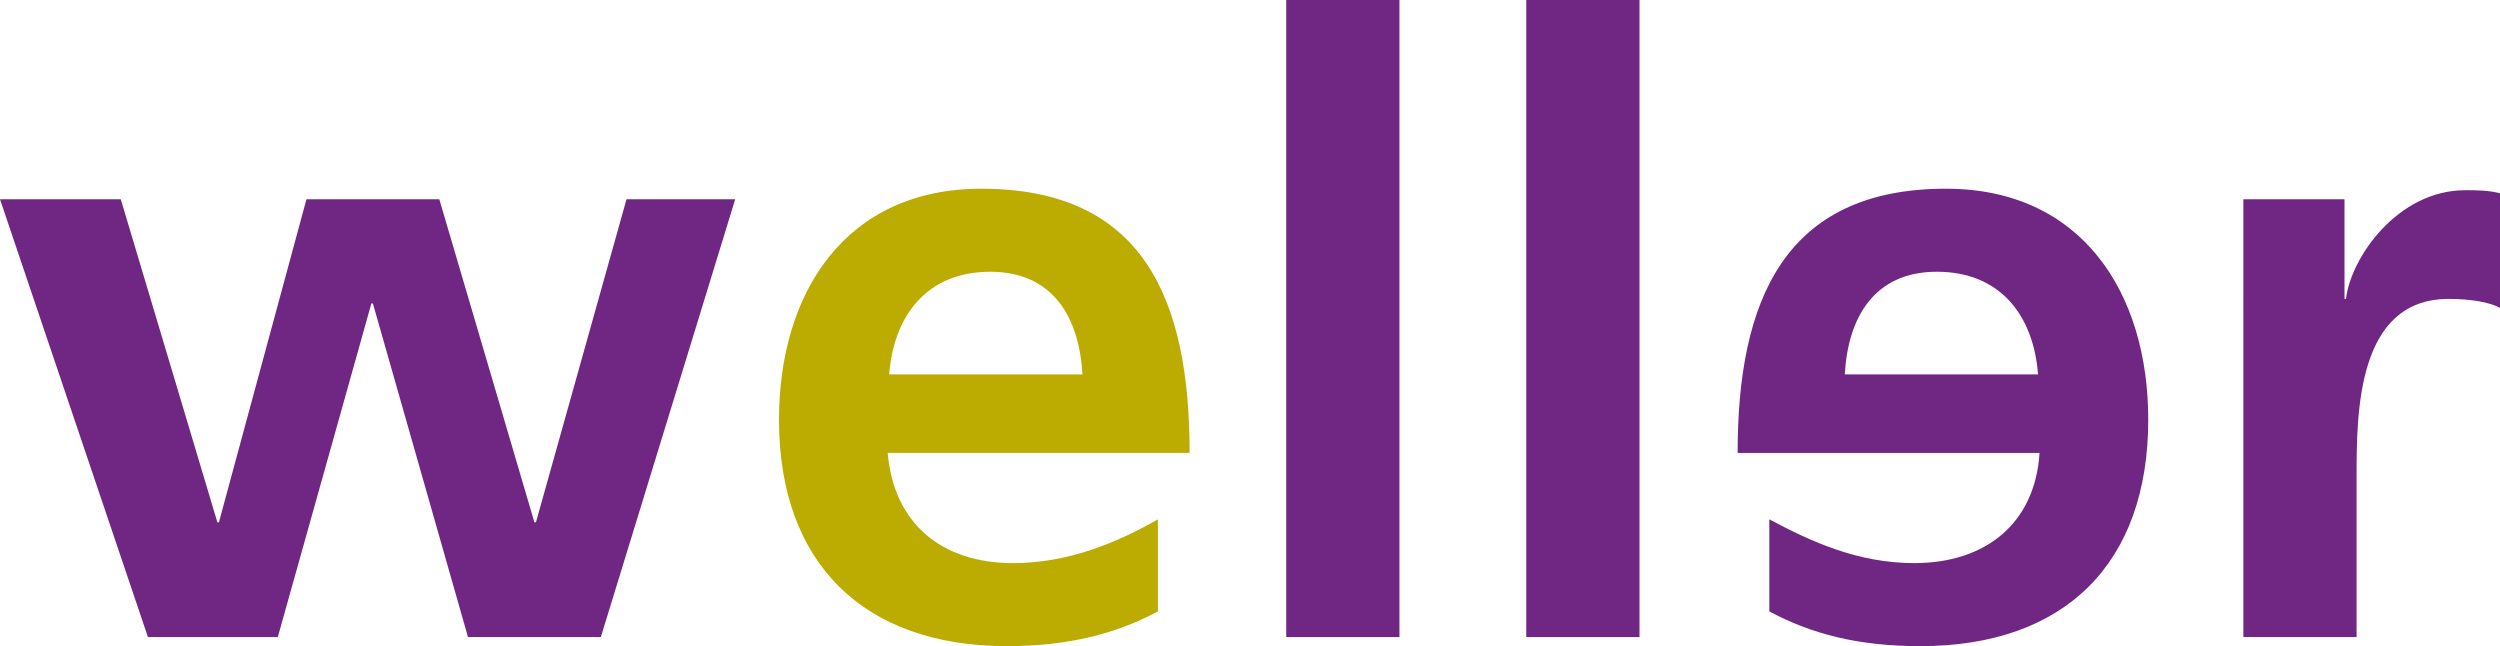<?xml version="1.0" encoding="utf-8"?>
<!-- Generator: Adobe Illustrator 20.1.0, SVG Export Plug-In . SVG Version: 6.00 Build 0)  -->
<svg version="1.1" id="Laag_1" xmlns="http://www.w3.org/2000/svg" xmlns:xlink="http://www.w3.org/1999/xlink" x="0px" y="0px"
	 viewBox="0 0 165.6 42.8" style="enable-background:new 0 0 165.6 42.8;" xml:space="preserve">
<style type="text/css">
	.st0{fill:#6F2783;}
	.st1{fill:#BCAB00;}
</style>
<path class="st0" d="M0,13.2h8l6.4,21.4h0.1l5.8-21.4h8.8l6.3,21.4h0.1l6-21.4h7.2l-8.9,29H31l-6.3-22.1h-0.1l-6.2,22.1H9.8L0,13.2z
	"/>
<path class="st1" d="M58.9,24.8c0.3-3.9,2.5-6.8,6.7-6.8c4.2,0,5.9,3.1,6.1,6.8H58.9z M76.7,34.4c-2.8,1.6-6,2.9-9.6,2.9
	c-4.7,0-7.9-2.6-8.3-7.3h20c0-10.1-3-17.5-13.8-17.5c-9,0-13.4,6.9-13.4,15.3c0,9.5,5.6,15,15.1,15c4,0,7.2-0.8,10-2.3V34.4z"/>
<path class="st0" d="M85.2,0h7.5v42.2h-7.5V0z"/>
<path class="st0" d="M101.1,0h7.5v42.2h-7.5V0z"/>
<path class="st0" d="M122.2,24.8c0.2-3.7,1.9-6.8,6.1-6.8c4.2,0,6.4,2.9,6.7,6.8H122.2z M117.2,40.5c2.8,1.5,5.9,2.3,10,2.3
	c9.6,0,15.1-5.5,15.1-15c0-8.4-4.4-15.3-13.4-15.3c-10.7,0-13.8,7.4-13.8,17.5h20c-0.3,4.7-3.6,7.3-8.3,7.3c-3.7,0-6.8-1.4-9.6-2.9
	V40.5z"/>
<path class="st0" d="M148.6,13.2h6.7v6.6h0.1c0.3-2.7,3.4-7.2,7.9-7.2c0.7,0,1.5,0,2.3,0.2v7.6c-0.7-0.4-2-0.6-3.4-0.6
	c-6.1,0-6.1,7.6-6.1,11.8v10.6h-7.5V13.2z"/>
</svg>
